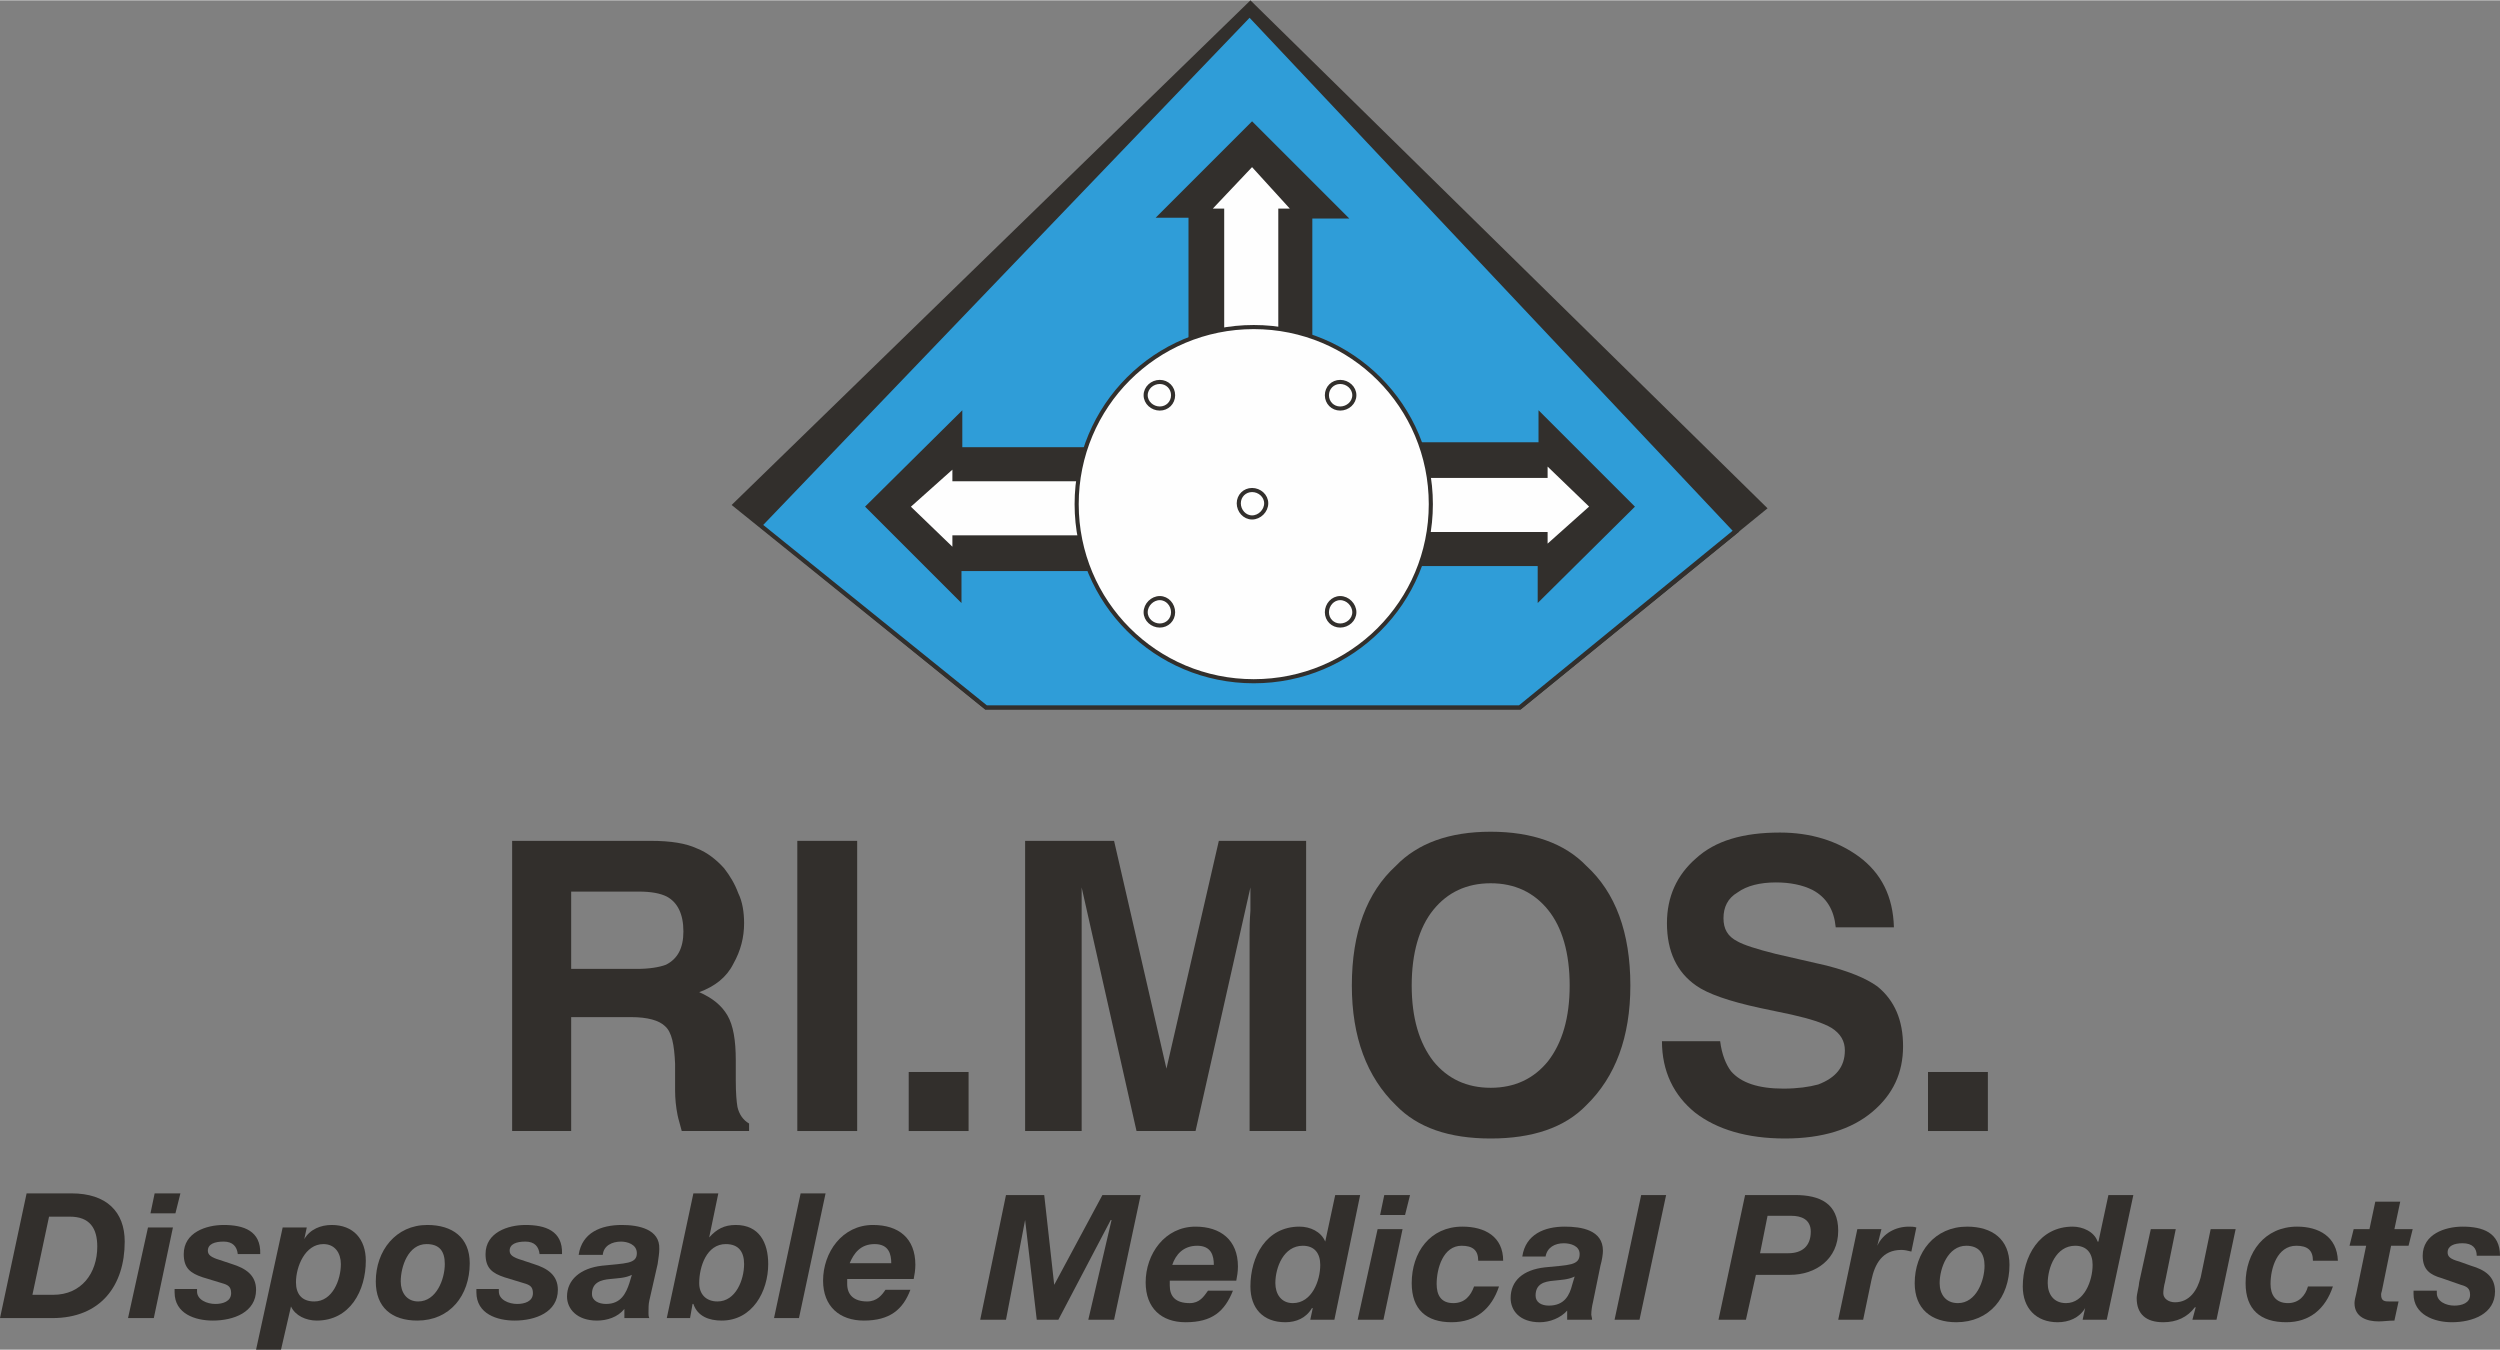 <?xml version="1.0" encoding="UTF-8"?>
<!DOCTYPE svg PUBLIC "-//W3C//DTD SVG 1.1//EN" "http://www.w3.org/Graphics/SVG/1.1/DTD/svg11.dtd">
<!-- Creator: CorelDRAW X7 -->
<svg xmlns="http://www.w3.org/2000/svg" xml:space="preserve" width="300px" height="162px" version="1.1" style="shape-rendering:geometricPrecision; text-rendering:geometricPrecision; image-rendering:optimizeQuality; fill-rule:evenodd; clip-rule:evenodd"
viewBox="0 0 3007 1623"
 xmlns:xlink="http://www.w3.org/1999/xlink">
 <rect x="0" y="0" width="3007" height="1623" fill="#808080" stroke="none"/>
 <defs>
  <style type="text/css">
   <![CDATA[
    .str0 {stroke:#322F2C;stroke-width:4.945}
    .fil2 {fill:none;fill-rule:nonzero}
    .fil1 {fill:#2F9DD8;fill-rule:nonzero}
    .fil0 {fill:#322F2C;fill-rule:nonzero}
    .fil3 {fill:#FEFEFE;fill-rule:nonzero}
   ]]>
  </style>
 </defs>
 <g id="Layer_x0020_1">
  <polygon class="fil0" points="1504,0 1502,2 880,607 1185,853 1829,853 2126,611 "/>
  <polygon class="fil1" points="1503,17 2088,639 1828,850 1186,850 915,631 "/>
  <path class="fil0" d="M1185 853l-274 -222 590 -616 2 -1 589 625 -263 214 -644 0zm-267 -222l269 217 640 0 257 -210 -581 -617 -585 610z"/>
  <polygon class="fil0" points="1432,420 1432,259 1396,259 1506,149 1617,260 1576,260 1576,416 "/>
  <polygon class="fil2 str0" points="1432,420 1432,259 1396,259 1506,149 1617,260 1576,260 1576,416 "/>
  <polygon class="fil3" points="1470,413 1470,253 1453,253 1506,197 1557,253 1540,253 1540,405 "/>
  <polygon class="fil2 str0" points="1470,413 1470,253 1453,253 1506,197 1557,253 1540,253 1540,405 "/>
  <polygon class="fil0" points="1691,534 1853,534 1853,499 1963,609 1852,719 1852,678 1695,678 "/>
  <polygon class="fil2 str0" points="1691,534 1853,534 1853,499 1963,609 1852,719 1852,678 1695,678 "/>
  <polygon class="fil3" points="1698,572 1859,572 1859,555 1915,609 1859,659 1859,642 1706,642 "/>
  <polygon class="fil2 str0" points="1698,572 1859,572 1859,555 1915,609 1859,659 1859,642 1706,642 "/>
  <polygon class="fil0" points="1316,684 1154,684 1154,719 1044,609 1155,499 1155,540 1312,540 "/>
  <polygon class="fil2 str0" points="1316,684 1154,684 1154,719 1044,609 1155,499 1155,540 1312,540 "/>
  <polygon class="fil3" points="1309,646 1148,646 1148,663 1092,609 1148,559 1148,576 1301,576 "/>
  <polygon class="fil2 str0" points="1309,646 1148,646 1148,663 1092,609 1148,559 1148,576 1301,576 "/>
  <path class="fil3" d="M1295 606c0,-118 95,-213 213,-213 118,0 213,95 213,213 0,118 -95,213 -213,213 -118,0 -213,-95 -213,-213z"/>
  <path class="fil2 str0" d="M1295 606c0,-118 95,-213 213,-213 118,0 213,95 213,213 0,118 -95,213 -213,213 -118,0 -213,-95 -213,-213zm195 -1c0,-9 7,-16 16,-16 9,0 17,7 17,16 0,9 -8,17 -17,17 -9,0 -16,-8 -16,-17zm-112 -130c0,-9 8,-16 17,-16 9,0 16,7 16,16 0,9 -7,16 -16,16 -9,0 -17,-7 -17,-16zm218 0c0,-9 7,-16 16,-16 9,0 17,7 17,16 0,9 -8,16 -17,16 -9,0 -16,-7 -16,-16zm-218 261c0,-9 8,-17 17,-17 9,0 16,8 16,17 0,9 -7,16 -16,16 -9,0 -17,-7 -17,-16zm218 0c0,-9 7,-17 16,-17 9,0 17,8 17,17 0,9 -8,16 -17,16 -9,0 -16,-7 -16,-16z"/>
  <path class="fil0" d="M838 1020c13,5 24,14 33,24 7,9 13,19 17,30 5,10 7,23 7,36 0,17 -4,33 -13,49 -8,16 -22,27 -41,34 16,7 27,16 34,28 7,12 10,30 10,54l0 24c0,16 1,26 2,32 2,9 7,16 14,20l0 9 -81 0c-2,-8 -4,-14 -5,-19 -2,-10 -3,-20 -3,-30l0 -32c-1,-23 -4,-38 -12,-45 -7,-7 -21,-11 -41,-11l-72 0 0 137 -71 0 0 -349 167 0c24,0 42,3 55,9zm-151 52l0 93 79 0c15,0 27,-2 35,-5 14,-7 21,-20 21,-40 0,-21 -7,-35 -20,-42 -8,-4 -19,-6 -34,-6l-81 0z"/>
  <polygon class="fil0" points="1031,1360 959,1360 959,1011 1031,1011 "/>
  <polygon class="fil0" points="1093,1289 1165,1289 1165,1360 1093,1360 "/>
  <path class="fil0" d="M1466 1011l105 0 0 349 -68 0 0 -236c0,-7 0,-17 1,-29 0,-12 0,-21 0,-28l-66 293 -71 0 -66 -293c0,7 0,16 0,28 0,12 0,22 0,29l0 236 -68 0 0 -349 107 0 63 274 63 -274z"/>
  <path class="fil0" d="M1908 1329c-26,27 -65,40 -115,40 -50,0 -88,-13 -114,-40 -35,-34 -53,-82 -53,-144 0,-64 18,-112 53,-144 26,-27 64,-41 114,-41 50,0 89,14 115,41 35,32 53,80 53,144 0,62 -18,110 -53,144zm-46 -53c17,-22 26,-52 26,-91 0,-39 -9,-70 -26,-91 -17,-21 -40,-32 -69,-32 -29,0 -52,11 -69,32 -17,21 -26,52 -26,91 0,39 9,69 26,91 17,21 40,32 69,32 29,0 52,-11 69,-32z"/>
  <path class="fil0" d="M2069 1252c2,16 7,28 13,36 12,14 33,21 63,21 17,0 31,-2 42,-5 21,-8 32,-21 32,-41 0,-11 -5,-20 -16,-27 -10,-6 -26,-11 -48,-16l-38 -8c-37,-8 -63,-17 -77,-27 -23,-16 -35,-41 -35,-75 0,-32 12,-58 35,-78 23,-21 56,-31 101,-31 37,0 69,10 95,29 27,20 41,48 42,85l-70 0c-2,-21 -11,-36 -28,-45 -12,-6 -27,-9 -44,-9 -19,0 -35,4 -46,12 -12,7 -17,18 -17,31 0,13 5,22 17,28 7,4 22,9 46,15l61 14c27,7 47,15 61,25 21,17 31,41 31,72 0,32 -12,58 -37,79 -25,21 -60,32 -105,32 -46,0 -82,-11 -108,-31 -26,-21 -40,-50 -40,-86l70 0z"/>
  <polygon class="fil0" points="2319,1289 2391,1289 2391,1360 2319,1360 "/>
  <path class="fil0" d="M32 1435l54 0c42,0 64,22 64,58 0,53 -29,92 -87,92l-63 0 32 -150zm7 122l25 0c34,0 53,-26 53,-58 0,-22 -9,-36 -33,-36l-25 0 -20 94z"/>
  <path class="fil0" d="M178 1476l30 0 -23 109 -31 0 24 -109zm33 -17l-30 0 5 -24 31 0 -6 24z"/>
  <path class="fil0" d="M286 1508c-1,-9 -6,-15 -17,-15 -11,0 -19,3 -19,11 0,5 4,8 14,11l15 5c16,5 29,13 29,31 0,27 -27,37 -52,37 -21,0 -46,-8 -46,-34l0 -4 27 0 0 3c0,10 12,15 22,15 9,0 19,-3 19,-13 0,-8 -4,-10 -11,-12l-23 -7c-15,-5 -23,-11 -23,-28 0,-26 27,-35 48,-35 24,0 45,7 44,35l-27 0z"/>
  <path class="fil0" d="M340 1476l29 0 -3 14 0 0c7,-12 20,-17 33,-17 26,0 41,17 41,43 0,36 -19,72 -59,72 -13,0 -26,-6 -31,-17l0 0 -12 52 -30 0 32 -147zm16 66c0,14 7,23 22,23 22,0 32,-26 32,-45 0,-13 -7,-24 -21,-24 -22,0 -33,27 -33,46z"/>
  <path class="fil0" d="M514 1473c30,0 51,15 51,46 0,39 -24,69 -63,69 -31,0 -50,-16 -50,-47 0,-37 24,-68 62,-68zm-11 92c22,0 32,-27 32,-45 0,-15 -6,-24 -22,-24 -22,0 -31,27 -31,45 0,13 7,24 21,24z"/>
  <path class="fil0" d="M649 1508c-1,-9 -6,-15 -17,-15 -11,0 -19,3 -19,11 0,5 4,8 14,11l15 5c16,5 29,13 29,31 0,27 -27,37 -52,37 -21,0 -46,-8 -46,-34l0 -4 27 0 0 3c0,10 12,15 22,15 9,0 19,-3 19,-13 0,-8 -4,-10 -11,-12l-23 -7c-15,-5 -23,-11 -23,-28 0,-26 27,-35 48,-35 24,0 45,7 44,35l-27 0z"/>
  <path class="fil0" d="M696 1509c4,-27 27,-36 52,-36 20,0 46,5 45,29 0,5 -1,11 -2,18l-10 44c-1,4 -1,10 -1,15 0,2 0,4 1,6l-30 0 0 -11c-8,10 -21,14 -33,14 -24,0 -36,-14 -36,-29 0,-20 16,-34 42,-37 28,-3 42,-2 42,-15 0,-11 -12,-14 -19,-14 -11,0 -21,5 -22,16l-29 0zm64 24c-8,4 -17,4 -26,5 -11,1 -22,4 -22,18 0,8 8,12 17,12 18,0 24,-13 28,-25l3 -10z"/>
  <path class="fil0" d="M834 1435l30 0 -11 53 0 0c9,-10 18,-15 32,-15 28,0 39,21 39,47 0,33 -19,68 -56,68 -15,0 -29,-5 -34,-20l-1 0 -3 17 -28 0 32 -150zm7 108c0,13 8,22 22,22 22,0 32,-26 32,-45 0,-14 -6,-24 -22,-24 -23,0 -32,27 -32,47z"/>
  <polygon class="fil0" points="963,1435 993,1435 961,1585 931,1585 "/>
  <path class="fil0" d="M1019 1538c0,3 0,4 0,6 0,13 8,21 24,21 12,0 18,-8 22,-14l30 0c-9,24 -25,37 -56,37 -29,0 -49,-17 -49,-48 0,-34 23,-67 60,-67 31,0 51,16 51,48 0,6 -1,12 -2,17l-80 0zm53 -19c0,-11 -3,-23 -20,-23 -17,0 -25,11 -30,23l50 0z"/>
  <polygon class="fil0" points="1210,1437 1256,1437 1268,1545 1268,1545 1326,1437 1372,1437 1340,1587 1309,1587 1337,1467 1336,1467 1273,1587 1247,1587 1233,1467 1233,1467 1210,1587 1179,1587 "/>
  <path class="fil0" d="M1407 1540c0,3 0,4 0,6 0,13 7,21 24,21 12,0 17,-8 22,-15l30 0c-10,25 -25,38 -57,38 -29,0 -48,-17 -48,-48 0,-34 23,-67 60,-67 30,0 51,16 51,48 0,6 -1,12 -2,17l-80 0zm53 -19c0,-11 -3,-23 -20,-23 -17,0 -26,11 -30,23l50 0z"/>
  <path class="fil0" d="M1579 1573l-1 0c-7,12 -19,17 -32,17 -27,0 -42,-17 -42,-43 0,-36 19,-72 59,-72 13,0 26,6 31,18l0 0 12 -56 30 0 -31 150 -29 0 3 -14zm-45 -30c0,13 7,24 21,24 23,0 33,-27 33,-46 0,-14 -7,-23 -21,-23 -23,0 -33,26 -33,45z"/>
  <path class="fil0" d="M1657 1478l30 0 -23 109 -31 0 24 -109zm33 -17l-30 0 5 -24 31 0 -6 24z"/>
  <path class="fil0" d="M1778 1516c0,-13 -7,-18 -20,-18 -22,0 -30,27 -30,46 0,13 5,23 20,23 14,0 21,-9 25,-20l30 0c-9,27 -28,43 -57,43 -30,0 -48,-15 -48,-47 0,-37 22,-68 61,-68 27,0 49,12 49,41l-30 0z"/>
  <path class="fil0" d="M1831 1511c4,-27 27,-36 51,-36 20,0 46,4 46,29 0,4 -1,11 -3,18l-9 44c-1,4 -2,10 -2,15 0,1 1,4 1,6l-30 0 0 -11c-8,9 -21,14 -33,14 -24,0 -35,-14 -35,-29 0,-21 15,-34 41,-37 29,-3 42,-2 42,-16 0,-10 -11,-13 -19,-13 -11,0 -20,5 -22,16l-28 0zm63 24c-8,4 -17,4 -25,5 -12,1 -22,4 -22,18 0,8 7,12 16,12 19,0 25,-13 28,-25l3 -10z"/>
  <polygon class="fil0" points="1974,1437 2004,1437 1972,1587 1942,1587 "/>
  <path class="fil0" d="M2099 1437l60 0c30,0 52,10 52,43 0,34 -27,53 -58,53l-41 0 -12 54 -33 0 32 -150zm18 70l34 0c16,0 27,-8 27,-26 0,-15 -12,-19 -23,-19l-29 0 -9 45z"/>
  <path class="fil0" d="M2234 1478l29 0 -5 20 0 0c7,-15 22,-23 38,-23 3,0 6,0 9,1l-6 29c-4,-1 -8,-2 -12,-2 -23,0 -32,17 -36,36l-10 48 -30 0 23 -109z"/>
  <path class="fil0" d="M2366 1475c30,0 51,15 51,46 0,39 -24,69 -64,69 -30,0 -50,-16 -50,-47 0,-37 24,-68 63,-68zm-11 92c22,0 32,-27 32,-45 0,-15 -7,-24 -22,-24 -22,0 -32,27 -32,45 0,13 7,24 22,24z"/>
  <path class="fil0" d="M2508 1573l0 0c-7,12 -20,17 -33,17 -26,0 -42,-17 -42,-43 0,-36 20,-72 60,-72 12,0 26,6 30,18l1 0 12 -56 30 0 -32 150 -29 0 3 -14zm-45 -30c0,13 7,24 22,24 22,0 32,-27 32,-46 0,-14 -7,-23 -21,-23 -23,0 -33,26 -33,45z"/>
  <path class="fil0" d="M2666 1587l-29 0 4 -15 -1 0c-9,12 -22,18 -38,18 -21,0 -32,-10 -32,-29 0,-5 3,-15 3,-19l14 -64 30 0 -13 64c-1,3 -2,10 -2,13 0,7 7,11 14,11 18,0 27,-15 31,-30l12 -58 30 0 -23 109z"/>
  <path class="fil0" d="M2782 1516c0,-13 -7,-18 -20,-18 -23,0 -31,27 -31,46 0,13 6,23 21,23 13,0 21,-9 24,-20l30 0c-9,27 -28,43 -56,43 -31,0 -49,-15 -49,-47 0,-37 23,-68 62,-68 26,0 48,12 49,41l-30 0z"/>
  <path class="fil0" d="M2880 1478l22 0 -5 20 -21 0 -11 54c-1,3 -1,4 -1,5 0,8 5,8 10,8 3,0 7,0 11,0l-5 23c-7,0 -13,1 -19,1 -14,0 -29,-5 -29,-22 0,-3 1,-7 2,-11l12 -58 -20 0 5 -20 19 0 7 -33 30 0 -7 33z"/>
  <path class="fil0" d="M2979 1510c0,-9 -5,-15 -17,-15 -10,0 -18,3 -18,11 0,5 3,8 14,11l14 5c17,5 29,13 29,31 0,27 -27,37 -52,37 -21,0 -46,-9 -46,-34l0 -4 28 0 0 3c0,10 11,15 21,15 9,0 19,-3 19,-13 0,-8 -4,-10 -11,-12l-23 -8c-14,-4 -23,-10 -23,-27 0,-26 27,-35 48,-35 24,0 45,7 45,35l-28 0z"/>
 </g>
</svg>
